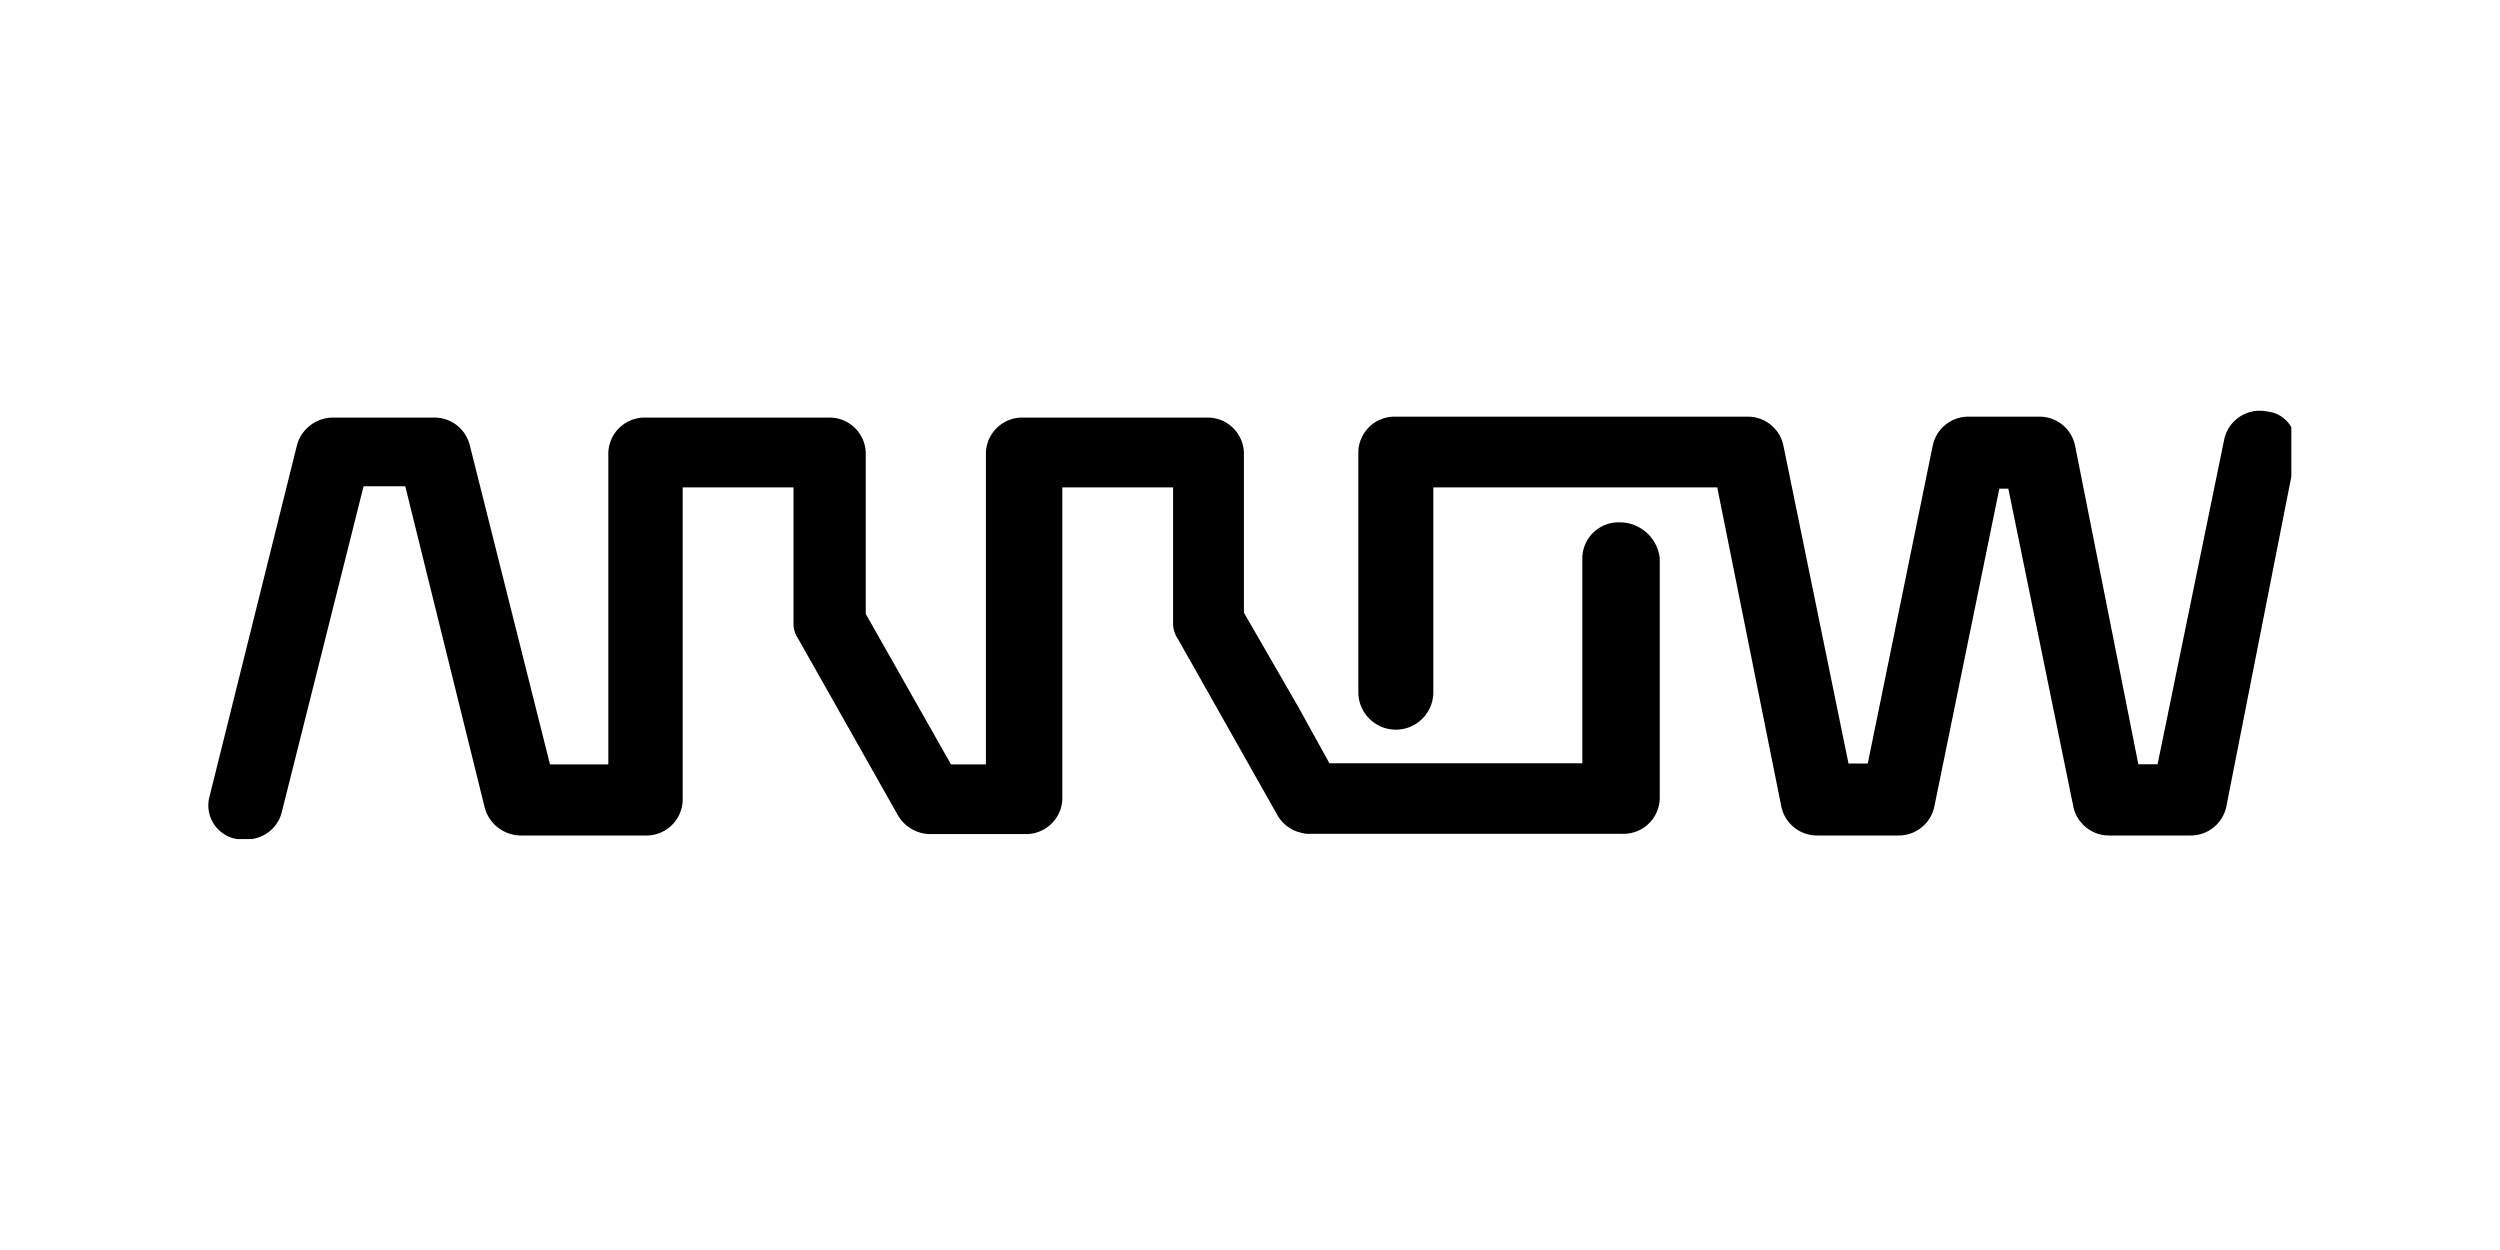 <?xml version="1.0" encoding="UTF-8"?> <svg xmlns="http://www.w3.org/2000/svg" id="f5fb94d6-5c5f-4b49-86f9-64b1aaccc724" data-name="Layer 1" viewBox="0 0 300 150"><g id="ef9f8d99-518c-4851-8147-3aa4b4f451ba" data-name="Layer 3"><path d="M194.36,62.68a4.35,4.35,0,0,0-4.48,4.19V91.59H159.53l-3.76-6.8-6.5-11.27V54.3a4.35,4.35,0,0,0-4.48-4.19h-22a4.36,4.36,0,0,0-4.48,4.19V91.73h-4.19L103.89,73.67V54.3a4.35,4.35,0,0,0-4.48-4.19h-22A4.36,4.36,0,0,0,73,54.3V91.73H66L56.34,53.29A4.38,4.38,0,0,0,52,50.11H40a4.5,4.5,0,0,0-4.33,3.18L25.13,95.63a4.09,4.09,0,0,0,3.32,5.06h1.74a4.33,4.33,0,0,0,3.61-3.18l9.83-39.16h5l9.54,38.58a4.52,4.52,0,0,0,4.34,3.33H77.44a4.35,4.35,0,0,0,4.48-4.19V58.49h13.3V74.68a3.28,3.28,0,0,0,.58,2l12,21.24a4.53,4.53,0,0,0,3.9,2.17H123a4.36,4.36,0,0,0,4.48-4.19V58.49h13.29V74.68a3.34,3.34,0,0,0,.58,2l12,21.24a4.38,4.38,0,0,0,2.75,2,3.27,3.27,0,0,0,1.16.14h37.43a4.36,4.36,0,0,0,4.48-4.19V67A4.84,4.84,0,0,0,194.36,62.68Z"></path><path d="M272.11,49.39a4.36,4.36,0,0,0-5.2,3.32l-8,39h-2.31L249,53.43A4.36,4.36,0,0,0,244.65,50h-8.38a4.36,4.36,0,0,0-4.34,3.46l-7.8,38.16h-2.31L214,53.43A4.35,4.35,0,0,0,209.68,50h-42.2A4.35,4.35,0,0,0,163,54.16v28.9a4.49,4.49,0,0,0,9,0V58.49h34.1v.15l7.66,38.15a4.37,4.37,0,0,0,4.34,3.47h9.68a4.37,4.37,0,0,0,4.34-3.47l7.8-38.15H241l7.8,38.15a4.37,4.37,0,0,0,4.34,3.47h9.68a4.37,4.37,0,0,0,4.34-3.47l7.8-39.6V51.27A3.72,3.72,0,0,0,272.11,49.39Z"></path></g></svg> 